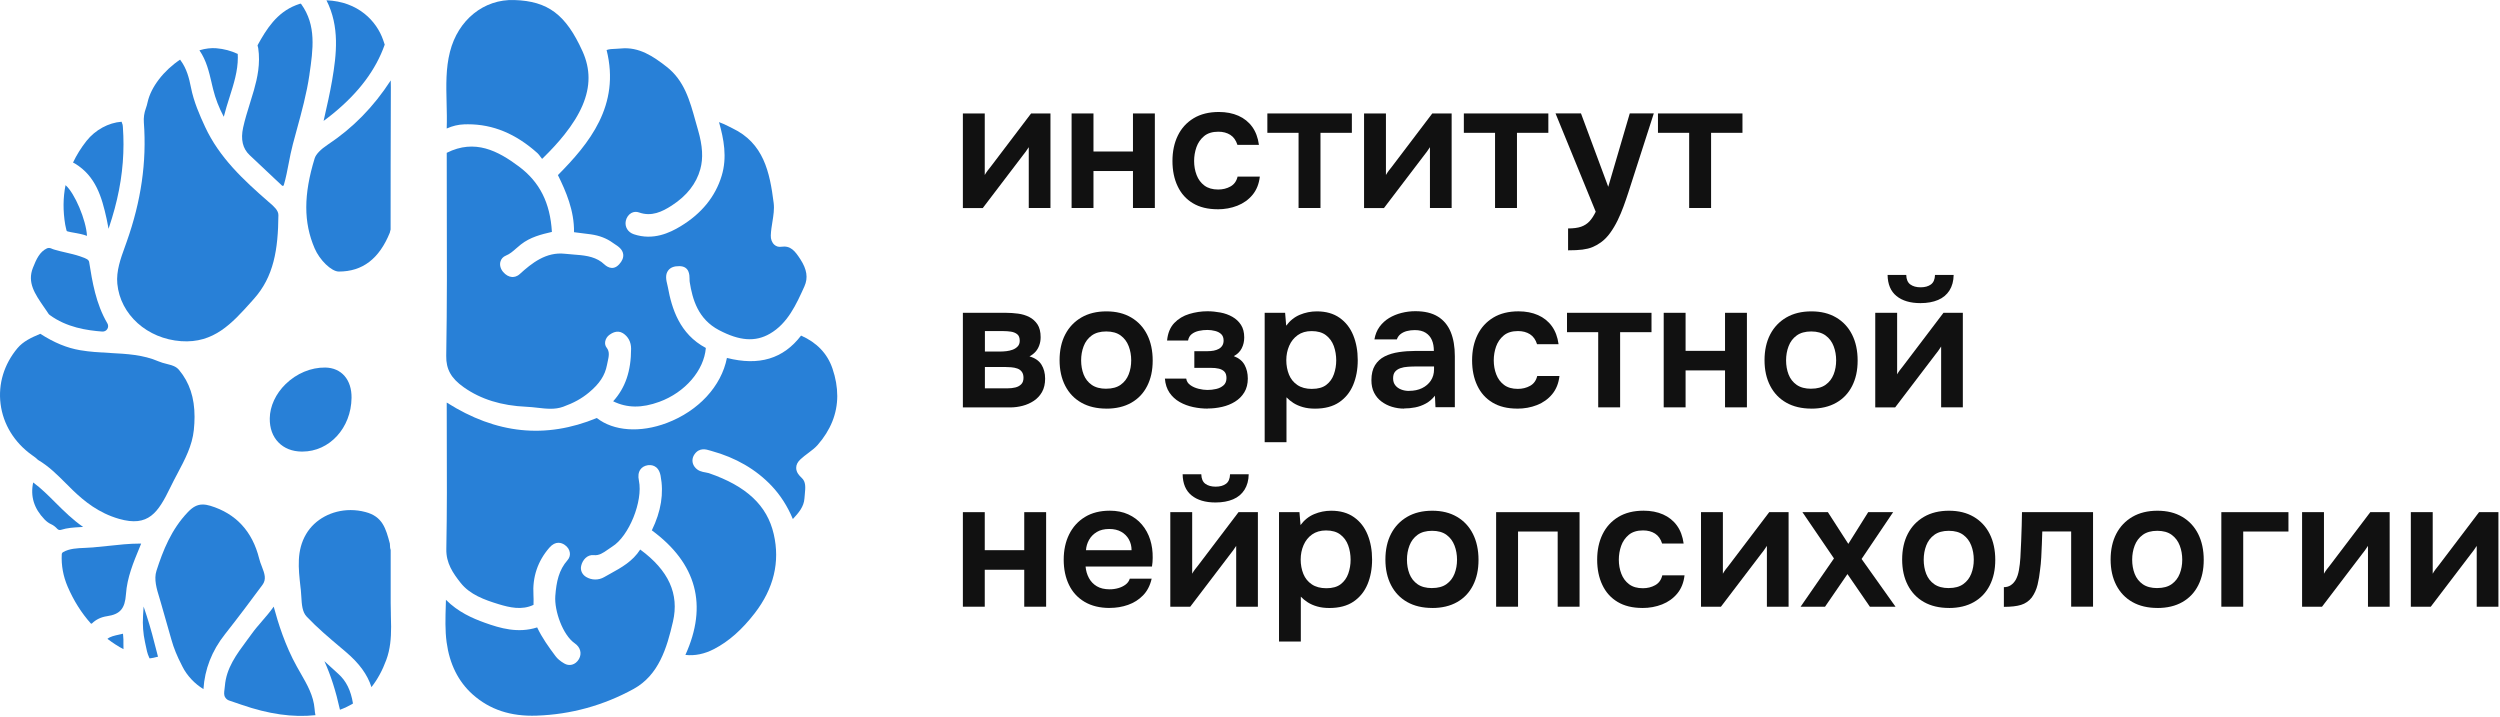 <?xml version="1.0" encoding="UTF-8"?>
<svg id="Layer_1" data-name="Layer 1" xmlns="http://www.w3.org/2000/svg" viewBox="0 0 697 200">
  <defs>
    <style>
      .cls-1 {
        fill: #2880d7;
      }

      .cls-1, .cls-2 {
        stroke-width: 0px;
      }

      .cls-2 {
        fill: #111;
      }
    </style>
  </defs>
  <g>
    <path class="cls-1" d="M24.25,65.76c-1.13-.43-2.29-.64-3.46-.85-.7-.12-1.35-.23-1.97-.4-.14-.03-.25-.14-.28-.27-.05-.27-.12-.53-.19-.82-.07-.3-.13-.57-.17-.79-.64-3.82-.61-7.52.09-11.01,2.56,2.22,5.75,9.73,5.98,14.14Z"/>
    <path class="cls-1" d="M23.18,146.91c-.32.02-.66.04-1.01.06-1.61.09-3.44.2-5.17.75-.38.12-.77.01-1.02-.27-.54-.58-1.11-1.02-1.67-1.27-.66-.29-1.3-.75-1.89-1.36-2.95-3.06-3.99-6.43-3.17-10.31,2.2,1.61,4.15,3.56,6.26,5.67,2.35,2.33,4.76,4.74,7.67,6.73Z"/>
    <path class="cls-1" d="M29.92,91.73c-.31.49-.83.75-1.41.71-4.33-.33-9.92-1.15-14.66-4.63-.15-.11-.28-.25-.43-.48l-.11-.18c-.3-.45-.61-.9-.92-1.35l-.17-.24c-2.5-3.64-4.67-6.79-3.04-10.9.95-2.4,1.89-4.46,3.88-5.4.37-.18.83-.17,1.25.02.32.15.66.27,1.04.37,1.01.3,2.06.54,2.98.75,1.26.29,2.69.62,3.98,1.06l.3.11c1.47.5,2.15.83,2.25,1.51.87,5.43,1.85,11.58,5.07,17.06.3.5.29,1.1-.01,1.59Z"/>
    <path class="cls-1" d="M34.43,40.2c0,6.74-1.05,13.54-3.22,20.63-.3.98-.61,1.96-.94,2.96-.16-.93-.34-1.85-.54-2.76-1.35-6.12-3.03-11.9-8.81-15.42-.19-.11-.37-.21-.56-.29.99-2.1,2.26-4.14,3.78-6.06,2.42-3.04,6.12-5.06,9.76-5.32.04.12.08.24.12.36.07.17.13.34.17.49.04.14.05.32.06.52,0,.09.01.19.02.28.11,1.54.16,3.07.16,4.61Z"/>
    <path class="cls-1" d="M34.43,180.99c-.72-.36-1.44-.79-2.2-1.28-.78-.5-1.54-1.04-2.28-1.6.8-.65,1.92-.89,3.24-1.18.36-.08.73-.16,1.1-.25.01.16.02.32.04.47.1.73.09,1.54.08,2.26,0,.52,0,1.04.02,1.58Z"/>
    <path class="cls-1" d="M39.36,151.55l-.44,1.08c-1.71,4.12-3.48,8.38-3.8,13-.28,4.07-1.62,5.63-5.3,6.17-1.65.24-3.1.94-4.18,2.02-.05.04-.11.07-.17.07-.03,0-.09-.01-.14-.06-2.62-2.93-4.8-6.39-6.47-10.28-1.24-2.89-1.8-5.92-1.64-9,.01-.26.16-.49.38-.62,1.79-1.01,3.87-1.09,6.08-1.18.72-.03,1.47-.06,2.2-.13,1.41-.12,2.84-.27,4.25-.42,2.93-.32,5.95-.65,8.93-.65h.3Z"/>
    <path class="cls-1" d="M44.05,183.09l-.5.11c-.54.15-1.02.25-1.48.31l-.37.04-.15-.33c-.48-1.03-.69-2.1-.92-3.24-.06-.34-.13-.67-.21-1-.51-2.37-.69-4.75-.54-7.27l.16-2.61.82,2.48c1.15,3.5,2.03,6.96,2.88,10.3l.31,1.21Z"/>
    <path class="cls-1" d="M54.24,116.22c0,1.17-.07,2.39-.2,3.67-.45,4.37-2.47,8.19-4.61,12.22-.61,1.15-1.3,2.45-1.92,3.74-3.43,7.06-6.1,11.16-14.31,8.81-5.74-1.65-9.73-4.95-12.87-7.96-.65-.63-1.32-1.3-2-1.98-2.32-2.32-4.72-4.73-7.72-6.49-.44-.46-.97-.84-1.47-1.19l-.24-.17c-4.91-3.51-8.02-8.58-8.74-14.26-.71-5.55.97-11.06,4.7-15.53,1.6-1.9,3.84-2.96,6.38-4.02,3.87,2.48,7.39,3.94,11.07,4.57,2.77.48,5.58.63,8.37.78,4.74.25,9.23.49,13.53,2.34.74.32,1.48.51,2.2.69l.11.03c1.41.36,2.53.64,3.38,1.65,2.93,3.51,4.34,7.73,4.34,13.1Z"/>
    <path class="cls-1" d="M66.31,16.05c0,3.76-1.13,7.32-2.32,11.07-.53,1.66-1.12,3.52-1.6,5.44-1.36-2.57-2.33-5.08-2.97-7.68-.13-.52-.26-1.05-.38-1.58l-.03-.16c-.72-3.08-1.45-6.26-3.39-9.08l.02-.05c1.64-.49,3.25-.68,4.67-.56,2.15.19,4.05.69,5.97,1.58.02.34.03.68.03,1.02Z"/>
    <path class="cls-1" d="M73.14,163.12h-.01c-3.11,4.2-6.74,9.06-10.46,13.77-3.6,4.56-5.6,9.69-5.95,15.24-1.26-.79-2.33-1.66-3.27-2.65-1.1-1.16-1.99-2.42-2.59-3.65-.07-.15-.14-.29-.21-.42-1.28-2.46-2.22-4.77-2.85-7.04-.6-2.13-1.21-4.26-1.81-6.34l-1.08-3.78c-.14-.5-.3-1-.45-1.53-.79-2.57-1.6-5.23-.83-7.61,1.81-5.62,4.12-11.48,8.73-16.31,1.39-1.47,2.64-2.14,4.16-2.14.65,0,1.34.12,2.11.35,7.14,2.17,11.72,7.11,13.62,14.7.18.76.46,1.48.76,2.25.75,1.97,1.35,3.52.13,5.16Z"/>
    <path class="cls-1" d="M77.62,59.97c-.08,9.57-1.28,17.21-6.9,23.43l-.7.79c-5.35,5.96-10.42,11.58-19.52,10.93-9.47-.67-16.96-7.4-17.79-16.01-.34-3.52.92-7.02,2.15-10.4l.48-1.35c4.02-11.35,5.58-22.2,4.77-33.2-.1-1.35.09-2.68.55-3.94.19-.5.35-1.07.51-1.79.93-4.16,4.46-8.75,9.04-11.8.06.09.12.17.18.26,1.65,2.23,2.34,4.9,2.84,7.45.79,4.04,2.46,7.82,3.96,11.05,3.96,8.52,10.62,14.73,17.67,20.87l.22.18c1.26,1.09,2.55,2.21,2.54,3.53Z"/>
    <path class="cls-1" d="M86.28,20.77l-.02.12c-.75,5.16-2.16,10.31-3.53,15.31-.37,1.33-.73,2.67-1.08,4.01-.47,1.76-.83,3.6-1.14,5.23-.39,2.02-.78,4.11-1.39,6.18-.05.14-.16.18-.21.2-.04.01-.17.03-.28-.07l-2.1-1.97c-2.39-2.23-4.66-4.36-6.95-6.55-1.92-1.83-2.51-4.33-1.8-7.64.49-2.25,1.2-4.52,1.91-6.81.37-1.19.76-2.43,1.11-3.66.95-3.36,1.84-7.38,1.19-11.7-.03-.21-.08-.42-.15-.61-.04-.09-.03-.18,0-.25,2.46-4.47,5.3-9.01,10.68-11.12.38-.15.76-.29,1.15-.41.02-.01.05-.01.08-.01.09,0,.18.05.24.13,4.27,5.95,3.3,12.59,2.28,19.62Z"/>
    <path class="cls-1" d="M87.95,199.39c-6.29.68-13.05-.28-20.68-2.93-.67-.24-1.35-.47-2.02-.69l-1.41-.48c-.42-.15-.78-.44-1.03-.83-.43-.64-.34-1.34-.21-2.36.04-.29.08-.58.1-.87.4-4.96,3.19-8.72,6.17-12.74.46-.62.92-1.24,1.37-1.86.82-1.15,1.74-2.21,2.71-3.33l.08-.1c1.11-1.28,2.25-2.59,3.28-4.07,1.23,4.57,3.2,10.88,6.45,16.71.33.6.67,1.19,1.01,1.78,1.88,3.27,3.65,6.36,3.94,10.03.04.6.12,1.18.24,1.74Z"/>
    <path class="cls-1" d="M98.01,110.93c-.05,4.19-1.59,7.94-4.06,10.63-2.47,2.7-5.87,4.34-9.67,4.34h-.15c-2.65-.02-4.9-.91-6.49-2.55-1.63-1.66-2.47-3.98-2.43-6.71.04-3.38,1.66-6.87,4.43-9.57,3.05-2.97,7.07-4.65,11.04-4.6,4.52.07,7.4,3.39,7.33,8.46Z"/>
    <path class="cls-1" d="M98.41,196.14c-1.13.68-2.34,1.27-3.63,1.74-1.15-5.21-2.55-9.59-4.34-13.54,1.28,1.18,2.59,2.37,3.89,3.54,2.19,1.96,3.49,4.59,4.08,8.26Z"/>
    <path class="cls-1" d="M107.26,12.44c-2.48,7.04-7.19,13.33-14.41,19.24-.85.7-1.74,1.37-2.63,2.03.07-.33.14-.66.22-.98.72-3.16,1.54-6.75,2.15-10.29,1.25-7.3,2.15-15.02-1.57-22.36,8.89.34,13.98,5.85,15.79,11.03.15.41.3.85.45,1.33Z"/>
    <path class="cls-1" d="M109.04,174.77c0,3.15-.23,6.2-1.35,9.23-1.08,2.93-2.47,5.47-4.13,7.57-1.11-3.5-3.4-6.64-7.16-9.83l-1.38-1.17c-3.24-2.73-6.59-5.56-9.52-8.66-1.24-1.31-1.36-3.34-1.49-5.5l-.02-.28c-.03-.55-.06-1.11-.12-1.65l-.1-.84c-.58-5.22-1.13-10.16,1.58-14.75,2.43-4.12,7.18-6.68,12.4-6.68,1.38,0,2.77.18,4.12.54,4.8,1.24,5.69,4.58,6.82,8.79.02.08.03.29.03.43,0,.32.01.84.2,1.36v14.76c0,.99.03,1.99.05,2.97v.34c.04,1.14.07,2.26.07,3.37Z"/>
    <path class="cls-1" d="M108.97,24.34c-.06,14.76-.07,29.68-.07,39.65-.08.24-.13.47-.17.65-.01.07-.03.16-.04.21-2.97,7.31-7.61,10.86-14.24,10.86-2.04-.01-5.32-3.16-6.74-6.49-3.1-7.22-3.09-14.95.02-25.08.35-1.13,1.66-2.5,3.69-3.84,6.99-4.64,12.73-10.5,17.52-17.88.02.62.03,1.26.03,1.92Z"/>
    <path class="cls-1" d="M164.08,21.72c0,4.99-2.22,10.16-6.73,15.82-1.7,2.13-3.66,4.27-5.99,6.55-.1.09-.17.16-.23.2-.16-.17-.41-.51-.5-.65-.24-.33-.48-.67-.79-.95-6.04-5.41-12.38-8.04-19.38-8.04-.35,0-.71.01-1.06.02-1.65.06-3.25.44-4.86,1.16.09-2.42.03-4.8-.03-7.13-.12-4.95-.24-9.63.94-14.26C127.71,5.53,134.91-.28,143.38.01c9.4.3,14.38,4.04,19.02,14.28,1.11,2.46,1.68,4.92,1.68,7.43Z"/>
    <path class="cls-1" d="M224.29,79.8c-2.3,5.1-4.68,10.37-9.65,13.24-4.05,2.34-8.43,2.03-14.2-1.01-5.79-3.05-7.37-8.49-8.15-13.42-.04-.24-.04-.55-.04-.89-.01-1.04-.03-3.49-2.84-3.52-1.46-.02-2.45.37-3.08,1.16-.97,1.22-.57,2.83-.28,4.02l.03.13c.05.2.1.4.13.59,1.07,5.84,3.23,13.01,10.58,16.91-.51,6.26-5.79,12.4-12.97,15.02-4.89,1.79-9,1.75-12.87-.15,3.41-3.76,5-8.45,5-14.67,0-1.85-.81-3.38-2.27-4.31-1.63-1.01-3.16.03-3.74.43-.64.44-1.1,1.17-1.22,1.93-.09.61.05,1.2.4,1.65.91,1.16.64,2.4.28,4.02-.06.29-.13.57-.18.85-.56,2.91-2.07,5.2-5.03,7.66-2.04,1.69-4.19,2.88-7.19,3.97-2.3.83-4.66.56-7.18.27-.99-.11-2.02-.23-3.05-.27-6.99-.31-12.71-2.08-17.47-5.44-3.53-2.49-4.95-5.03-4.89-8.75.24-14.14.2-28.66.16-41.47-.01-5.05-.02-10.1-.02-15.14,7.87-3.96,14.32-.52,20.12,3.81,5.79,4.32,8.72,10.12,9.2,18.24-2.96.69-6.01,1.43-8.65,3.5-.44.34-.86.71-1.27,1.07-.93.82-1.82,1.6-2.9,2.03-.8.32-1.35.94-1.55,1.75-.23.93.06,1.98.77,2.81.73.86,1.59,1.35,2.49,1.41.54.02,1.36-.09,2.16-.83,3.33-3.03,7.32-6.22,12.55-5.65.68.08,1.37.13,2.04.18l.2.02c2.93.22,5.69.43,7.98,2.09.15.11.31.25.53.45.68.62,2.49,2.27,4.39.22.88-.96,1.25-1.88,1.14-2.82-.18-1.42-1.43-2.22-2.4-2.85-.19-.12-.37-.24-.53-.36-1.65-1.21-3.7-2-6.07-2.34-1.38-.19-2.73-.36-4.18-.53l-.53-.07c.08-6.02-2.24-11.36-4.49-15.92,8.68-8.76,17.46-19.39,13.57-34.87.73-.27,1.63-.31,2.61-.34.46-.02.93-.04,1.39-.09,5.06-.51,9.05,2.23,12.71,5.08,4.95,3.84,6.49,9.41,8.12,15.32l.12.42c.18.65.36,1.3.55,1.94,1.27,4.38,1.47,7.84.63,10.88-1.1,4.03-3.77,7.44-7.95,10.14-2.69,1.74-5.66,3.18-9.15,1.93-.72-.26-1.48-.2-2.15.17-.76.43-1.33,1.25-1.53,2.19-.33,1.67.58,3.17,2.26,3.73,5.4,1.8,10.01-.41,13.02-2.23,5.84-3.53,9.69-8.26,11.45-14.06,1.58-5.19.6-10.26-.74-14.98.87.29,1.73.72,2.65,1.17.34.18.68.35,1.04.52,8.76,4.16,10.46,12.22,11.55,20.83.22,1.75-.06,3.46-.35,5.29-.19,1.15-.4,2.45-.45,3.77-.05,1.04.33,2.02.99,2.61.53.47,1.2.67,1.91.56,2.62-.39,3.82,1.14,5.36,3.51,1.81,2.8,2.17,5.17,1.13,7.49Z"/>
    <path class="cls-1" d="M233.43,110.36c0,4.95-1.85,9.57-5.5,13.73-.69.78-1.57,1.45-2.5,2.15l-.08.06c-.76.56-1.49,1.12-2.17,1.75-.81.75-1.21,1.54-1.2,2.4,0,1.24.87,2.18,1.52,2.77,1.21,1.1,1.07,2.64.88,4.61-.04.38-.07.76-.1,1.13-.15,2.32-1.61,4-3.23,5.75-1.48-3.55-3.47-6.66-5.92-9.25-4.36-4.6-9.99-7.87-16.75-9.73-.09-.02-.18-.05-.27-.08l-.15-.04c-1.03-.32-2.95-.92-4.33,1.05-.75,1.07-.76,2.38-.03,3.41.89,1.27,2.19,1.49,3.15,1.65.35.06.63.11.87.19,10.52,3.62,16.27,9.02,18.1,17,1.79,7.75.01,15.17-5.29,22.04-3.56,4.61-7.26,7.88-11.33,9.99-2.69,1.4-5.38,1.95-8.01,1.65,6.29-13.86,3.14-25.54-9.36-34.73,2.59-5.31,3.39-10.3,2.44-15.26-.62-3.14-2.92-3-3.6-2.89-.9.15-1.59.56-2.05,1.22-.53.79-.66,1.79-.39,3.07,1.18,5.73-2.78,15.53-7.45,18.4-.41.26-.81.54-1.23.84-1.3.91-2.43,1.7-3.92,1.53-1.8-.19-3.14,1.36-3.5,3-.28,1.2.26,2.41,1.39,3.09,1.55.93,3.47.94,5.01.05.58-.33,1.16-.65,1.75-.98,3.07-1.69,6.23-3.44,8.31-6.72,7.93,5.81,10.92,12.39,9.13,20.11-1.7,7.37-3.96,14.9-10.97,18.76-8.41,4.61-17.49,7.11-26.99,7.44-7.29.27-13.14-1.68-17.89-5.92-3.99-3.57-6.43-8.46-7.25-14.54-.45-3.33-.34-6.75-.23-10.41.02-.47.03-.94.04-1.42,3.41,3.42,7.38,5.15,10.86,6.4,4.25,1.52,9.22,3,14.57,1.29,1.39,2.92,3.21,5.46,5.12,8.01.55.74,1.34,1.41,2.41,2.03.7.42,1.45.54,2.19.35.77-.2,1.46-.75,1.93-1.56.88-1.54.42-3.3-1.15-4.38-3.37-2.32-5.73-9.11-5.44-13.19.3-4.02.99-7.26,3.42-10.02.51-.58.74-1.31.64-2.04-.1-.85-.62-1.65-1.44-2.21-.84-.58-2.53-1.24-4.29.8-3.25,3.75-4.73,8.19-4.42,13.17.05.77.04,1.58.02,2.4v.35c-3.25,1.56-6.71.73-9.71-.18-3.95-1.21-8.02-2.66-10.62-5.96-2.14-2.72-4.06-5.49-3.98-9.41.2-10.45.17-20.96.13-31.12-.01-3.24-.02-6.49-.02-9.73,13.85,8.78,27.55,10.19,41.85,4.31,4.66,3.66,12.1,4.19,19.52,1.38,8.84-3.35,15.21-10.27,16.75-18.13,8.96,2.28,15.73.24,20.67-6.23,4.4,1.94,7.35,5.03,8.76,9.2.89,2.6,1.33,5.16,1.33,7.6Z"/>
  </g>
  <g>
    <path class="cls-2" d="M268.45,57.99v-26.36h6.1v17.16c.2-.37.46-.77.78-1.2.32-.43.59-.78.83-1.05l11.31-14.91h5.4v26.36h-6.05v-16.96c-.27.43-.54.84-.83,1.23-.28.38-.56.74-.83,1.08l-11.16,14.66h-5.55Z"/>
    <path class="cls-2" d="M298.76,57.99v-26.36h6.1v10.61h11.01v-10.61h6.1v26.36h-6.1v-10.31h-11.01v10.31h-6.1Z"/>
    <path class="cls-2" d="M339.48,58.34c-2.73,0-5.04-.56-6.9-1.68-1.87-1.12-3.29-2.69-4.25-4.73-.97-2.03-1.45-4.39-1.45-7.05s.5-5.03,1.5-7.08c1-2.05,2.47-3.66,4.4-4.83,1.93-1.17,4.29-1.75,7.05-1.75,2.03,0,3.84.35,5.43,1.05,1.58.7,2.87,1.73,3.85,3.08.98,1.35,1.61,3.03,1.88,5.03h-6c-.4-1.27-1.06-2.19-1.98-2.78-.92-.58-2.03-.88-3.33-.88-1.67,0-2.99.41-3.98,1.23-.98.82-1.69,1.84-2.13,3.08-.43,1.23-.65,2.52-.65,3.85,0,1.4.23,2.71.7,3.93.47,1.22,1.19,2.19,2.18,2.93.98.73,2.26,1.1,3.83,1.1,1.27,0,2.41-.28,3.43-.85,1.02-.57,1.68-1.48,1.98-2.75h6.2c-.23,2.03-.91,3.73-2.03,5.08-1.12,1.35-2.53,2.36-4.23,3.03-1.7.67-3.54,1-5.5,1Z"/>
    <path class="cls-2" d="M362.04,57.99v-20.96h-8.7v-5.4h23.56v5.4h-8.75v20.96h-6.1Z"/>
    <path class="cls-2" d="M380.3,57.99v-26.36h6.1v17.16c.2-.37.46-.77.78-1.2.32-.43.59-.78.83-1.05l11.31-14.91h5.4v26.36h-6.05v-16.96c-.27.43-.54.84-.83,1.23-.28.38-.56.74-.83,1.08l-11.16,14.66h-5.55Z"/>
    <path class="cls-2" d="M416.82,57.99v-20.96h-8.7v-5.4h23.56v5.4h-8.75v20.96h-6.1Z"/>
    <path class="cls-2" d="M437.18,69.79v-6.1c1.5,0,2.71-.16,3.63-.48.92-.32,1.69-.82,2.33-1.5.63-.68,1.22-1.58,1.75-2.68l-11.21-27.41h7.1l7.6,20.46,6-20.46h6.7l-7.1,22.06c-.4,1.23-.84,2.52-1.33,3.85s-1.03,2.63-1.65,3.9c-.62,1.27-1.31,2.43-2.08,3.5-.77,1.07-1.63,1.95-2.6,2.65-.8.57-1.59,1.01-2.38,1.33-.78.32-1.7.54-2.75.68-1.05.13-2.39.2-4.03.2Z"/>
    <path class="cls-2" d="M470.94,57.99v-20.96h-8.7v-5.4h23.56v5.4h-8.75v20.96h-6.1Z"/>
    <path class="cls-2" d="M268.45,113.57v-26.36h11.96c1.13,0,2.28.08,3.43.23,1.15.15,2.19.47,3.13.95.93.48,1.69,1.17,2.28,2.05.58.88.88,2.08.88,3.58,0,.8-.12,1.55-.38,2.25-.25.7-.6,1.3-1.05,1.8-.45.5-1.01.93-1.68,1.3,1.53.43,2.64,1.19,3.33,2.28.68,1.08,1.03,2.39,1.03,3.93,0,1.43-.28,2.66-.85,3.68-.57,1.02-1.33,1.84-2.28,2.48-.95.63-2,1.1-3.15,1.4-1.15.3-2.31.45-3.48.45h-13.16ZM274.6,98.01h4.15c.57,0,1.17-.03,1.8-.1.63-.07,1.23-.21,1.8-.42.57-.22,1.03-.53,1.4-.93.37-.4.55-.92.55-1.55,0-.87-.24-1.48-.73-1.85-.48-.37-1.07-.6-1.75-.7-.68-.1-1.36-.15-2.03-.15h-5.2v5.7ZM274.6,108.27h6.25c.83,0,1.58-.08,2.25-.25.67-.17,1.21-.47,1.63-.9.42-.43.62-1.03.62-1.8,0-.7-.16-1.26-.48-1.68-.32-.42-.73-.72-1.25-.9-.52-.18-1.09-.3-1.73-.35-.63-.05-1.25-.08-1.85-.08h-5.45v5.95Z"/>
    <path class="cls-2" d="M308.47,113.92c-2.7,0-5.03-.55-6.98-1.65-1.95-1.1-3.45-2.67-4.5-4.7-1.05-2.03-1.58-4.42-1.58-7.15s.52-5.16,1.58-7.18c1.05-2.02,2.55-3.59,4.5-4.73,1.95-1.13,4.28-1.7,6.98-1.7s4.97.57,6.9,1.7c1.93,1.13,3.42,2.73,4.45,4.78,1.03,2.05,1.55,4.46,1.55,7.23s-.51,5.06-1.53,7.08c-1.02,2.02-2.49,3.58-4.43,4.68-1.93,1.1-4.25,1.65-6.95,1.65ZM308.42,108.37c1.67,0,3.01-.37,4.03-1.1,1.02-.73,1.76-1.7,2.23-2.9.47-1.2.7-2.5.7-3.9s-.23-2.72-.7-3.95c-.47-1.23-1.21-2.23-2.23-2.98-1.02-.75-2.36-1.13-4.03-1.13s-3.02.38-4.05,1.13c-1.03.75-1.78,1.74-2.25,2.98-.47,1.23-.7,2.55-.7,3.95s.23,2.75.7,3.95c.47,1.2,1.22,2.16,2.25,2.88,1.03.72,2.38,1.08,4.05,1.08Z"/>
    <path class="cls-2" d="M336.73,113.92c-1.37,0-2.73-.14-4.08-.43s-2.6-.75-3.75-1.4-2.09-1.51-2.83-2.58c-.73-1.07-1.17-2.38-1.3-3.95h5.95c.1.73.48,1.33,1.13,1.8.65.47,1.42.81,2.3,1.03.88.22,1.71.33,2.48.33.83,0,1.65-.09,2.45-.28.8-.18,1.48-.52,2.03-1s.83-1.16.83-2.03c0-.8-.19-1.4-.58-1.8-.38-.4-.9-.67-1.55-.83s-1.39-.22-2.23-.22h-4.6v-4.65h3.65c.63,0,1.22-.05,1.75-.15.53-.1,1.01-.27,1.43-.5.42-.23.74-.54.98-.93.23-.38.35-.84.35-1.38,0-.77-.22-1.36-.65-1.78-.43-.42-1-.72-1.7-.9-.7-.18-1.42-.28-2.15-.28-.8,0-1.59.08-2.38.25-.78.17-1.45.47-2,.9-.55.43-.89,1.03-1.03,1.8h-5.85c.2-2.07.87-3.69,2-4.88,1.13-1.18,2.53-2.03,4.2-2.53,1.67-.5,3.35-.75,5.05-.75,1.2,0,2.41.12,3.63.35,1.22.23,2.33.63,3.33,1.2,1,.57,1.8,1.32,2.4,2.25.6.93.9,2.1.9,3.5,0,1.1-.23,2.11-.7,3.03-.47.92-1.2,1.64-2.2,2.18,1.4.53,2.4,1.35,3,2.45.6,1.1.9,2.37.9,3.8s-.32,2.79-.98,3.85c-.65,1.07-1.52,1.93-2.6,2.6-1.08.67-2.28,1.15-3.6,1.45-1.32.3-2.64.45-3.98.45Z"/>
    <path class="cls-2" d="M352.59,123.28v-36.07h5.7l.3,3.6c1.03-1.4,2.3-2.42,3.8-3.05,1.5-.63,3.09-.95,4.75-.95,2.53,0,4.65.6,6.35,1.8s2.97,2.83,3.8,4.88c.83,2.05,1.25,4.36,1.25,6.93s-.43,4.87-1.28,6.9-2.15,3.64-3.9,4.83c-1.75,1.18-3.99,1.78-6.73,1.78-1.27,0-2.4-.14-3.4-.43s-1.88-.67-2.63-1.15-1.39-1.01-1.93-1.58v12.51h-6.1ZM365.79,108.42c1.7,0,3.04-.38,4-1.13.97-.75,1.67-1.73,2.1-2.95.43-1.22.65-2.51.65-3.88s-.23-2.77-.68-4c-.45-1.23-1.18-2.23-2.18-3-1-.77-2.34-1.15-4-1.15-1.54,0-2.83.38-3.88,1.13-1.05.75-1.84,1.74-2.38,2.98-.53,1.23-.8,2.57-.8,4s.25,2.81.75,4.03,1.28,2.18,2.35,2.9c1.07.72,2.42,1.08,4.05,1.08Z"/>
    <path class="cls-2" d="M391.46,113.92c-1.17,0-2.29-.17-3.38-.5s-2.06-.83-2.93-1.48c-.87-.65-1.55-1.47-2.05-2.45-.5-.98-.75-2.14-.75-3.48,0-1.7.33-3.09,1-4.18.67-1.08,1.58-1.91,2.73-2.48,1.15-.57,2.46-.96,3.93-1.18,1.47-.22,3-.33,4.6-.33h5.15c0-1.17-.18-2.18-.55-3.03-.37-.85-.94-1.53-1.73-2.03-.78-.5-1.79-.75-3.03-.75-.8,0-1.54.09-2.23.27-.68.18-1.27.47-1.75.85-.48.38-.83.88-1.03,1.48h-6.25c.23-1.37.71-2.54,1.43-3.53.72-.98,1.6-1.79,2.65-2.43,1.05-.63,2.21-1.11,3.48-1.43,1.27-.32,2.55-.48,3.85-.48,2.57,0,4.66.5,6.28,1.5,1.62,1,2.81,2.44,3.58,4.3.77,1.87,1.15,4.12,1.15,6.75v14.21h-5.4l-.15-3.2c-.73.93-1.58,1.66-2.53,2.18-.95.52-1.94.88-2.98,1.08-1.03.2-2.07.3-3.1.3ZM392.86,108.97c1.37,0,2.57-.25,3.6-.75,1.03-.5,1.85-1.2,2.45-2.1.6-.9.9-1.95.9-3.15v-.8h-4.75c-.87,0-1.7.02-2.5.08-.8.05-1.51.18-2.13.4-.62.22-1.11.54-1.48.98-.37.43-.55,1.05-.55,1.85s.2,1.41.6,1.93c.4.52.94.91,1.63,1.18.68.27,1.43.4,2.23.4Z"/>
    <path class="cls-2" d="M423.02,113.92c-2.73,0-5.04-.56-6.9-1.68-1.87-1.12-3.29-2.69-4.25-4.73-.97-2.03-1.45-4.38-1.45-7.05s.5-5.03,1.5-7.08c1-2.05,2.47-3.66,4.4-4.83,1.93-1.17,4.29-1.75,7.05-1.75,2.03,0,3.84.35,5.43,1.05,1.58.7,2.87,1.73,3.85,3.08.98,1.35,1.61,3.03,1.88,5.03h-6c-.4-1.27-1.06-2.19-1.98-2.78-.92-.58-2.03-.88-3.33-.88-1.67,0-2.99.41-3.98,1.23-.98.82-1.69,1.84-2.13,3.08-.43,1.23-.65,2.52-.65,3.85,0,1.4.23,2.71.7,3.93.47,1.22,1.19,2.19,2.18,2.93s2.26,1.1,3.83,1.1c1.27,0,2.41-.28,3.43-.85,1.02-.57,1.68-1.48,1.98-2.75h6.2c-.23,2.03-.91,3.73-2.03,5.08-1.12,1.35-2.53,2.36-4.23,3.03s-3.54,1-5.5,1Z"/>
    <path class="cls-2" d="M445.58,113.57v-20.96h-8.7v-5.4h23.56v5.4h-8.75v20.96h-6.1Z"/>
    <path class="cls-2" d="M463.84,113.57v-26.36h6.1v10.61h11v-10.61h6.1v26.36h-6.1v-10.3h-11v10.3h-6.1Z"/>
    <path class="cls-2" d="M505.01,113.92c-2.7,0-5.03-.55-6.98-1.65-1.95-1.1-3.45-2.67-4.5-4.7-1.05-2.03-1.58-4.42-1.58-7.15s.53-5.16,1.58-7.18c1.05-2.02,2.55-3.59,4.5-4.73,1.95-1.13,4.28-1.7,6.98-1.7s4.97.57,6.9,1.7c1.93,1.13,3.42,2.73,4.45,4.78,1.03,2.05,1.55,4.46,1.55,7.23s-.51,5.06-1.53,7.08c-1.02,2.02-2.49,3.58-4.43,4.68-1.93,1.1-4.25,1.65-6.95,1.65ZM504.96,108.37c1.67,0,3.01-.37,4.03-1.1,1.02-.73,1.76-1.7,2.23-2.9.47-1.2.7-2.5.7-3.9s-.23-2.72-.7-3.95c-.47-1.23-1.21-2.23-2.23-2.98-1.02-.75-2.36-1.13-4.03-1.13s-3.02.38-4.05,1.13c-1.03.75-1.78,1.74-2.25,2.98-.47,1.23-.7,2.55-.7,3.95s.23,2.75.7,3.95c.47,1.2,1.22,2.16,2.25,2.88,1.03.72,2.38,1.08,4.05,1.08Z"/>
    <path class="cls-2" d="M522.82,113.57v-26.36h6.1v17.16c.2-.37.46-.77.78-1.2.32-.43.59-.78.83-1.05l11.31-14.91h5.4v26.36h-6.05v-16.96c-.27.43-.54.84-.83,1.23-.28.38-.56.74-.83,1.08l-11.16,14.66h-5.55ZM535.42,84.51c-2.83,0-5.06-.66-6.68-1.98-1.62-1.32-2.44-3.28-2.48-5.88h5.2c.03,1.23.41,2.12,1.13,2.65.72.53,1.68.8,2.88.8s2.16-.27,2.88-.8c.72-.53,1.09-1.42,1.13-2.65h5.2c-.03,1.7-.42,3.14-1.17,4.33-.75,1.18-1.81,2.07-3.18,2.65-1.37.58-3,.88-4.9.88Z"/>
    <path class="cls-2" d="M268.45,169.15v-26.36h6.1v10.6h11.01v-10.6h6.1v26.36h-6.1v-10.3h-11.01v10.3h-6.1Z"/>
    <path class="cls-2" d="M309.37,169.5c-2.73,0-5.06-.57-6.98-1.7-1.92-1.13-3.37-2.71-4.35-4.73-.98-2.02-1.48-4.36-1.48-7.03s.51-5.03,1.53-7.08c1.02-2.05,2.48-3.66,4.4-4.83,1.92-1.17,4.23-1.75,6.93-1.75,1.93,0,3.65.34,5.15,1.03,1.5.68,2.77,1.63,3.8,2.85,1.03,1.22,1.8,2.62,2.3,4.2.5,1.58.73,3.28.7,5.08,0,.4-.02.79-.05,1.18-.03.38-.08.79-.15,1.23h-18.51c.1,1.17.41,2.23.93,3.2.52.97,1.25,1.73,2.2,2.3.95.57,2.14.85,3.58.85.83,0,1.63-.11,2.4-.33.77-.22,1.44-.54,2.03-.98.58-.43.98-.98,1.18-1.65h6.1c-.43,1.9-1.23,3.45-2.4,4.65-1.17,1.2-2.56,2.08-4.18,2.65-1.62.57-3.33.85-5.13.85ZM302.77,153.39h12.71c0-1.1-.25-2.1-.75-3-.5-.9-1.21-1.61-2.13-2.13-.92-.52-2.03-.78-3.33-.78-1.4,0-2.57.28-3.5.85-.93.57-1.65,1.3-2.15,2.2-.5.9-.78,1.85-.85,2.85Z"/>
    <path class="cls-2" d="M326.28,169.15v-26.36h6.1v17.16c.2-.37.46-.77.78-1.2.32-.43.59-.78.83-1.05l11.31-14.91h5.4v26.36h-6.05v-16.96c-.27.43-.54.84-.83,1.23-.28.38-.56.74-.83,1.08l-11.16,14.66h-5.55ZM338.88,140.09c-2.83,0-5.06-.66-6.68-1.98-1.62-1.32-2.44-3.28-2.48-5.88h5.2c.03,1.23.41,2.12,1.13,2.65.72.53,1.68.8,2.88.8s2.16-.27,2.88-.8c.72-.53,1.09-1.42,1.13-2.65h5.2c-.03,1.7-.43,3.14-1.18,4.33-.75,1.18-1.81,2.07-3.18,2.65-1.37.58-3,.88-4.9.88Z"/>
    <path class="cls-2" d="M356.59,178.86v-36.07h5.7l.3,3.6c1.03-1.4,2.3-2.42,3.8-3.05,1.5-.63,3.08-.95,4.75-.95,2.53,0,4.65.6,6.35,1.8s2.97,2.83,3.8,4.88c.83,2.05,1.25,4.36,1.25,6.93s-.43,4.87-1.28,6.9c-.85,2.03-2.15,3.64-3.9,4.83-1.75,1.18-3.99,1.78-6.73,1.78-1.27,0-2.4-.14-3.4-.43-1-.28-1.88-.67-2.63-1.15-.75-.48-1.39-1.01-1.93-1.58v12.51h-6.1ZM369.8,164c1.7,0,3.03-.38,4-1.13.97-.75,1.67-1.73,2.1-2.95.43-1.22.65-2.51.65-3.88s-.23-2.77-.68-4c-.45-1.23-1.17-2.23-2.18-3-1-.77-2.33-1.15-4-1.15-1.53,0-2.83.38-3.88,1.12s-1.84,1.74-2.38,2.98c-.53,1.23-.8,2.57-.8,4s.25,2.81.75,4.03,1.28,2.18,2.35,2.9c1.07.72,2.42,1.08,4.05,1.08Z"/>
    <path class="cls-2" d="M399.31,169.5c-2.7,0-5.03-.55-6.98-1.65-1.95-1.1-3.45-2.67-4.5-4.7-1.05-2.03-1.58-4.42-1.58-7.15s.53-5.16,1.58-7.18c1.05-2.02,2.55-3.59,4.5-4.73,1.95-1.13,4.28-1.7,6.98-1.7s4.97.57,6.9,1.7c1.93,1.13,3.42,2.73,4.45,4.78,1.03,2.05,1.55,4.46,1.55,7.23s-.51,5.06-1.53,7.08c-1.02,2.02-2.49,3.58-4.43,4.68-1.93,1.1-4.25,1.65-6.95,1.65ZM399.26,163.95c1.67,0,3.01-.37,4.03-1.1,1.02-.73,1.76-1.7,2.23-2.9.47-1.2.7-2.5.7-3.9s-.23-2.72-.7-3.95c-.47-1.23-1.21-2.23-2.23-2.98-1.02-.75-2.36-1.13-4.03-1.13s-3.02.38-4.05,1.13c-1.03.75-1.78,1.74-2.25,2.98-.47,1.23-.7,2.55-.7,3.95s.23,2.75.7,3.95c.47,1.2,1.22,2.16,2.25,2.88,1.03.72,2.38,1.08,4.05,1.08Z"/>
    <path class="cls-2" d="M417.12,169.15v-26.36h23.26v26.36h-6.1v-20.96h-11.05v20.96h-6.1Z"/>
    <path class="cls-2" d="M457.89,169.5c-2.73,0-5.04-.56-6.9-1.68-1.87-1.12-3.29-2.69-4.25-4.73-.97-2.03-1.45-4.38-1.45-7.05s.5-5.03,1.5-7.08c1-2.05,2.47-3.66,4.4-4.83,1.93-1.17,4.29-1.75,7.05-1.75,2.03,0,3.84.35,5.43,1.05,1.58.7,2.87,1.73,3.85,3.08.98,1.35,1.61,3.03,1.88,5.03h-6c-.4-1.27-1.06-2.19-1.98-2.78-.92-.58-2.03-.88-3.33-.88-1.67,0-2.99.41-3.98,1.23-.98.82-1.69,1.84-2.13,3.08-.43,1.23-.65,2.52-.65,3.85,0,1.4.23,2.71.7,3.93.47,1.22,1.19,2.19,2.18,2.93s2.26,1.1,3.83,1.1c1.27,0,2.41-.28,3.43-.85,1.02-.57,1.68-1.48,1.98-2.75h6.2c-.23,2.03-.91,3.73-2.03,5.08-1.12,1.35-2.53,2.36-4.23,3.03s-3.54,1-5.5,1Z"/>
    <path class="cls-2" d="M474.24,169.15v-26.36h6.1v17.16c.2-.37.46-.77.78-1.2.32-.43.59-.78.83-1.05l11.31-14.91h5.4v26.36h-6.05v-16.96c-.27.43-.54.84-.83,1.23-.28.38-.56.74-.83,1.08l-11.16,14.66h-5.55Z"/>
    <path class="cls-2" d="M502.01,169.15l9.3-13.46-8.8-12.91h7.1l5.7,8.85,5.55-8.85h6.95l-8.8,13.06,9.46,13.31h-7.15l-6.25-9.1-6.25,9.1h-6.8Z"/>
    <path class="cls-2" d="M543.38,169.5c-2.7,0-5.03-.55-6.98-1.65-1.95-1.1-3.45-2.67-4.5-4.7-1.05-2.03-1.58-4.42-1.58-7.15s.53-5.16,1.58-7.18c1.05-2.02,2.55-3.59,4.5-4.73,1.95-1.13,4.28-1.7,6.98-1.7s4.97.57,6.9,1.7c1.93,1.13,3.42,2.73,4.45,4.78,1.03,2.05,1.55,4.46,1.55,7.23s-.51,5.06-1.53,7.08c-1.02,2.02-2.49,3.58-4.43,4.68-1.93,1.1-4.25,1.65-6.95,1.65ZM543.33,163.95c1.67,0,3.01-.37,4.03-1.1,1.02-.73,1.76-1.7,2.23-2.9.47-1.2.7-2.5.7-3.9s-.23-2.72-.7-3.95c-.47-1.23-1.21-2.23-2.23-2.98-1.02-.75-2.36-1.13-4.03-1.13s-3.02.38-4.05,1.13c-1.03.75-1.78,1.74-2.25,2.98-.47,1.23-.7,2.55-.7,3.95s.23,2.75.7,3.95c.47,1.2,1.22,2.16,2.25,2.88,1.03.72,2.38,1.08,4.05,1.08Z"/>
    <path class="cls-2" d="M558.68,169.2v-5.5c.73,0,1.37-.18,1.9-.53.53-.35.98-.83,1.35-1.43.43-.73.75-1.67.95-2.8.2-1.13.33-2.28.4-3.45.1-1.5.17-3.01.22-4.53.05-1.52.1-2.98.15-4.4.05-1.42.08-2.68.08-3.78h19.81v26.36h-6.1v-20.96h-8.05c-.03,1.1-.08,2.27-.12,3.5s-.11,2.48-.17,3.73c-.07,1.25-.18,2.46-.35,3.63-.13,1.3-.36,2.62-.67,3.95-.32,1.33-.86,2.54-1.63,3.6-.8,1-1.79,1.68-2.98,2.05s-2.78.55-4.78.55Z"/>
    <path class="cls-2" d="M601.5,169.5c-2.7,0-5.03-.55-6.98-1.65-1.95-1.1-3.45-2.67-4.5-4.7-1.05-2.03-1.58-4.42-1.58-7.15s.53-5.16,1.58-7.18c1.05-2.02,2.55-3.59,4.5-4.73,1.95-1.13,4.28-1.7,6.98-1.7s4.97.57,6.9,1.7c1.93,1.13,3.42,2.73,4.45,4.78,1.03,2.05,1.55,4.46,1.55,7.23s-.51,5.06-1.53,7.08c-1.02,2.02-2.49,3.58-4.43,4.68-1.93,1.1-4.25,1.65-6.95,1.65ZM601.45,163.95c1.67,0,3.01-.37,4.03-1.1,1.02-.73,1.76-1.7,2.23-2.9.47-1.2.7-2.5.7-3.9s-.23-2.72-.7-3.95c-.47-1.23-1.21-2.23-2.23-2.98-1.02-.75-2.36-1.13-4.03-1.13s-3.02.38-4.05,1.13c-1.03.75-1.78,1.74-2.25,2.98-.47,1.23-.7,2.55-.7,3.95s.23,2.75.7,3.95c.47,1.2,1.22,2.16,2.25,2.88,1.03.72,2.38,1.08,4.05,1.08Z"/>
    <path class="cls-2" d="M619.31,169.15v-26.36h18.71v5.4h-12.61v20.96h-6.1Z"/>
    <path class="cls-2" d="M641.82,169.15v-26.36h6.1v17.16c.2-.37.46-.77.78-1.2.32-.43.59-.78.83-1.05l11.31-14.91h5.4v26.36h-6.05v-16.96c-.27.43-.54.84-.83,1.23-.28.38-.56.74-.83,1.08l-11.16,14.66h-5.55Z"/>
    <path class="cls-2" d="M672.14,169.15v-26.36h6.1v17.16c.2-.37.46-.77.78-1.2.32-.43.59-.78.83-1.05l11.31-14.91h5.4v26.36h-6.05v-16.96c-.27.43-.54.84-.83,1.23-.28.38-.56.74-.83,1.08l-11.16,14.66h-5.55Z"/>
  </g>
</svg>